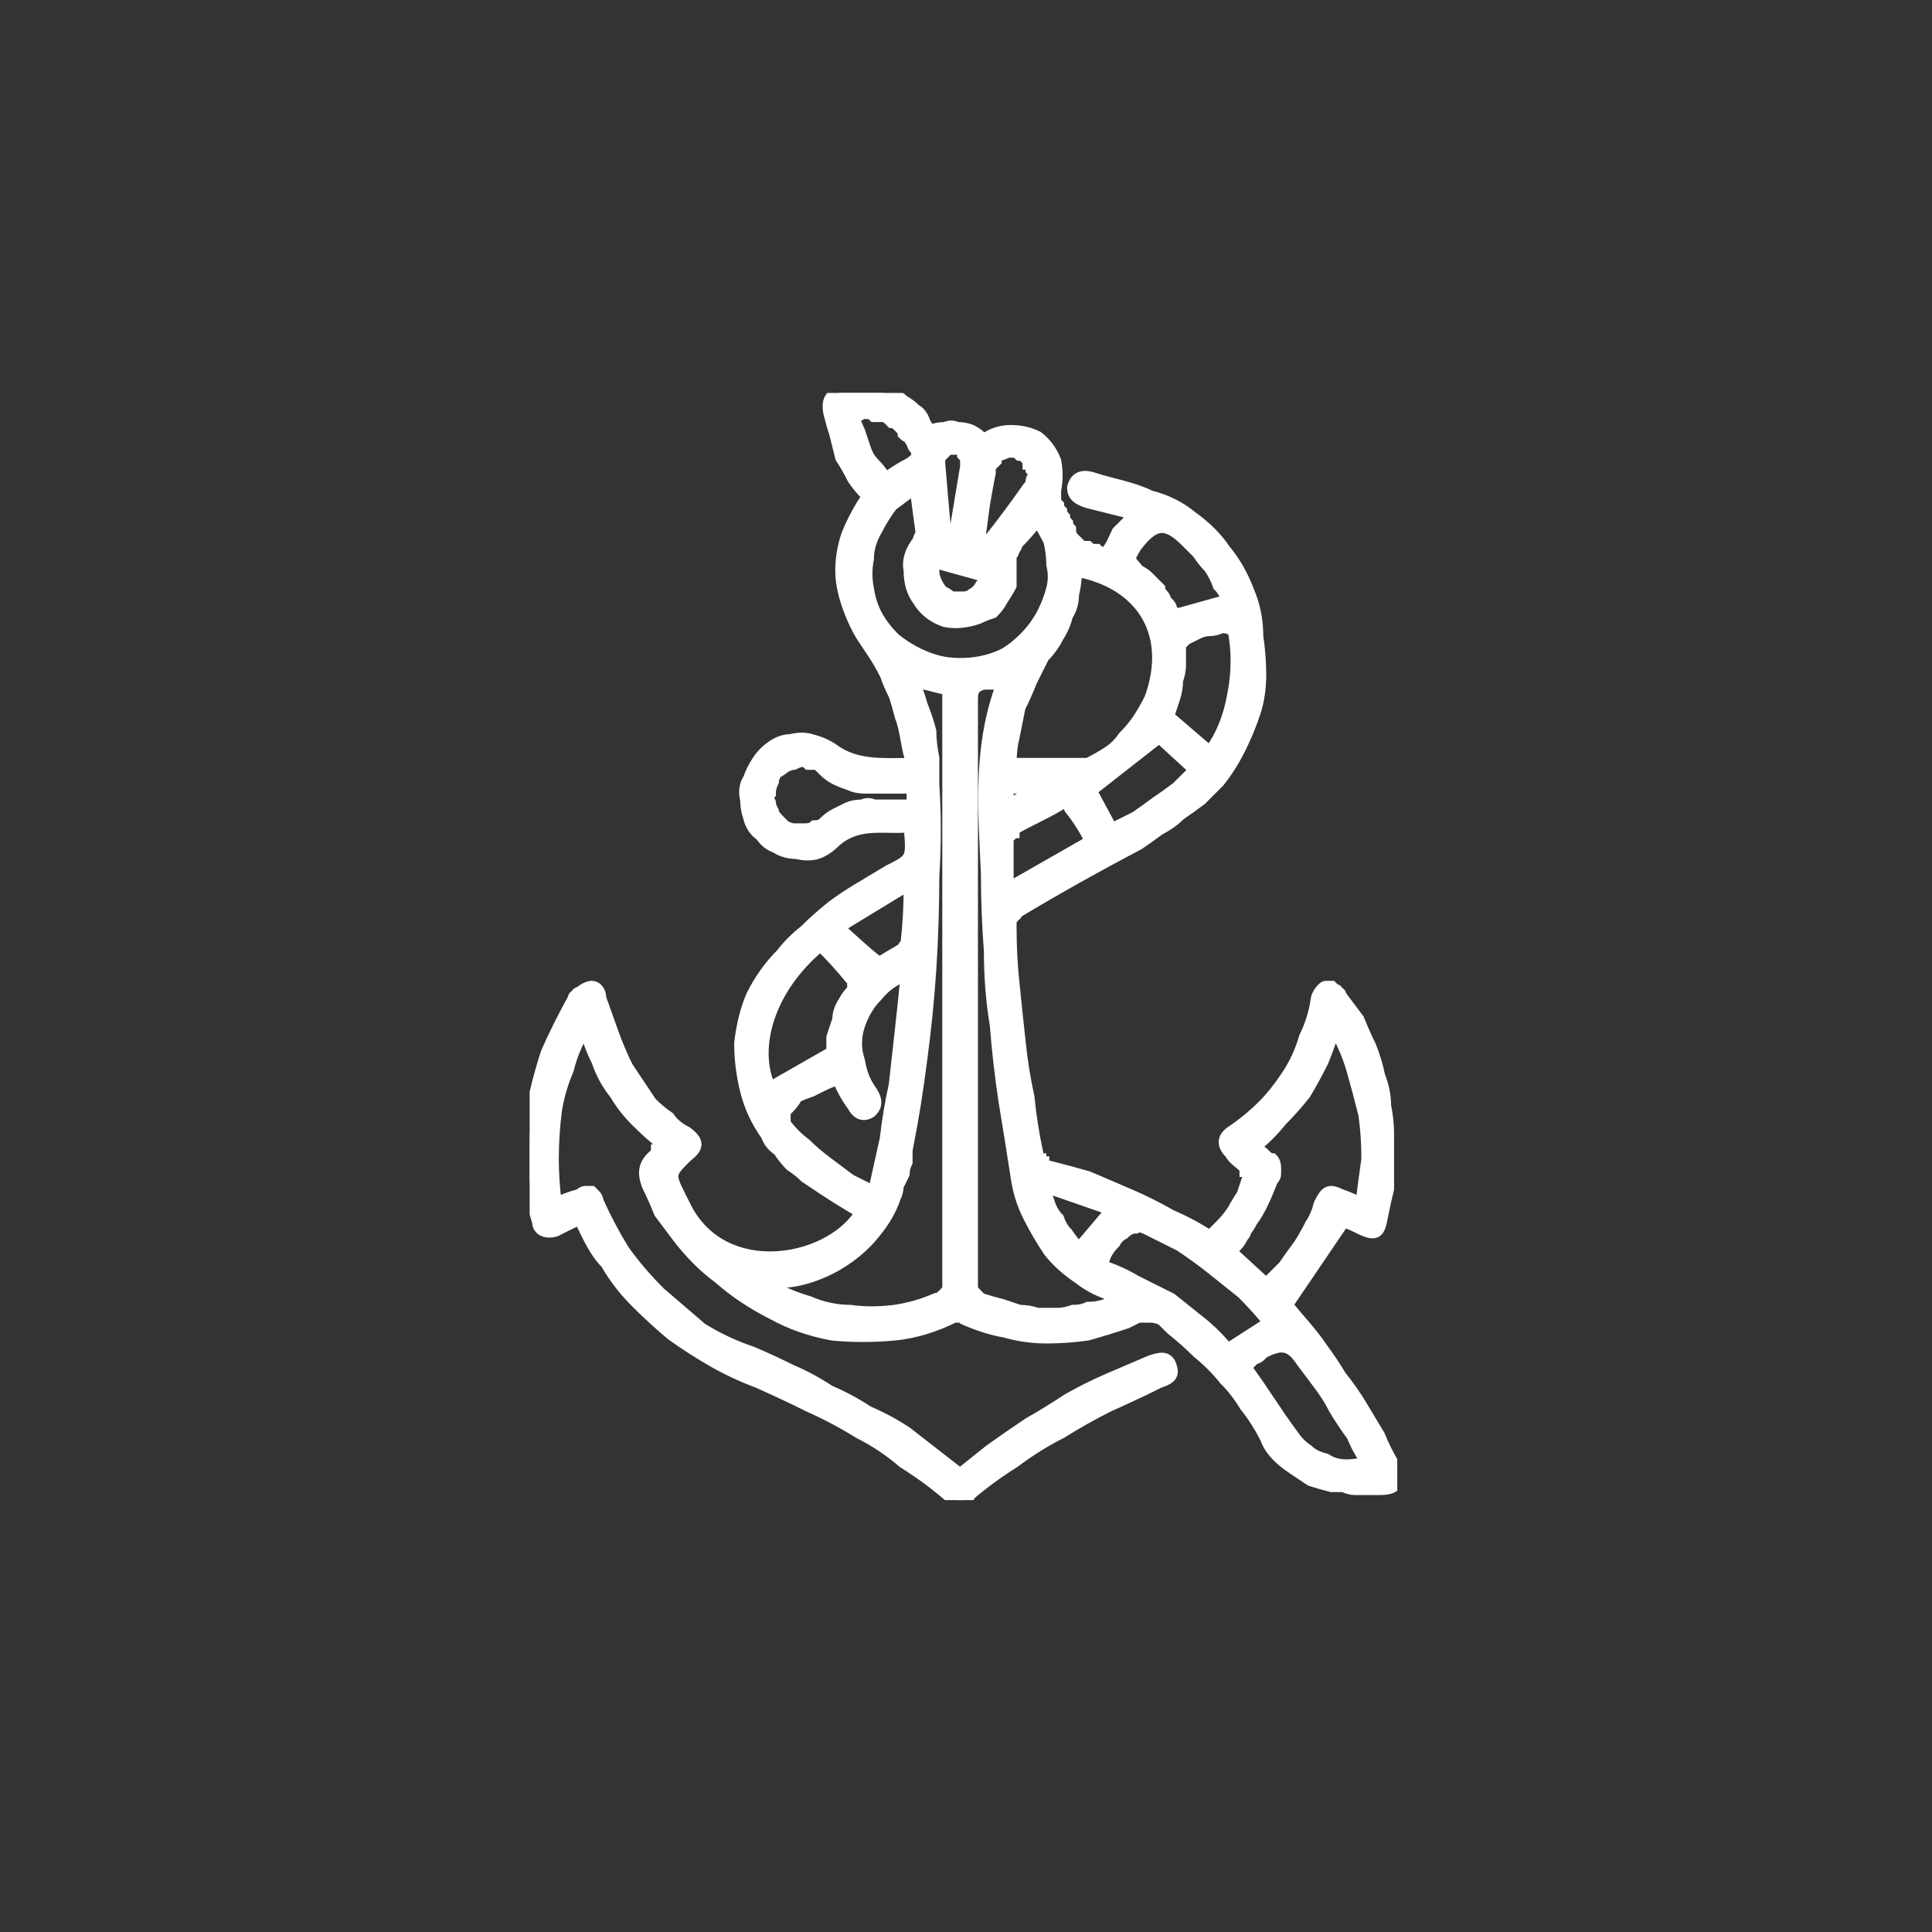 <?xml version="1.0" encoding="UTF-8"?> <svg xmlns="http://www.w3.org/2000/svg" version="1.2" viewBox="0 0 65 65" width="65" height="65"><rect x="0" y="0" width="65" height="65" fill="#333333" stroke="none"/><title>Grupo 4115</title><defs><clipPath id="cp1"><path d="m17.82 13.22h29.19v37.25h-29.19z"></path></clipPath></defs><style> .s0 { fill: #ffffff;stroke: #ffffff;stroke-width: .4 } </style><g id="Grupo_151"><g id="Elipse_5"> </g></g><g id="Grupo_4117"><g id="Clip-Path: Grupo_44" clip-path="url(#cp1)"><g id="Grupo_44"><path id="Trazado_916" class="s0" d="m45.2 41.1l-1.9 2.8c0.3 0.4 0.8 0.9 1.2 1.5q0.3 0.4 0.6 0.9 0.4 0.5 0.7 1 0.3 0.5 0.6 1 0.2 0.5 0.5 1c0.2 0.6 0.1 0.8-0.5 0.8q-0.2 0-0.4 0-0.2 0-0.4 0-0.2 0-0.4-0.1-0.2 0-0.4 0-0.4-0.1-0.7-0.2-0.3-0.2-0.6-0.4-0.3-0.2-0.5-0.4-0.3-0.3-0.4-0.6-0.3-0.6-0.7-1.1-0.3-0.5-0.7-0.9-0.4-0.5-0.9-0.9-0.4-0.4-0.9-0.8 0 0 0 0 0 0 0 0 0 0 0 0 0 0 0 0-0.2-0.2-0.3-0.3-0.2-0.1-0.4-0.1-0.2 0-0.4 0-0.2 0.1-0.4 0.2-0.6 0.2-1.3 0.4-0.7 0.1-1.4 0.1-0.7 0-1.4-0.2-0.6-0.1-1.3-0.4 0-0.1-0.1-0.1 0 0-0.1 0 0 0-0.1 0-0.1 0-0.1 0-1 0.5-2 0.6-1.1 0.1-2.1 0-1.1-0.2-2-0.7-1-0.5-1.8-1.2-0.4-0.3-0.7-0.6-0.4-0.4-0.7-0.8-0.3-0.4-0.6-0.8-0.2-0.5-0.4-0.9c-0.2-0.5-0.1-0.8 0.3-1.1q0 0 0-0.1 0.1 0 0.1 0 0-0.1 0.1-0.1 0 0 0-0.1-0.4-0.3-0.9-0.8-0.4-0.4-0.7-0.9-0.4-0.5-0.6-1.1-0.3-0.6-0.4-1.1-0.4 0.6-0.6 1.4-0.3 0.7-0.4 1.4-0.1 0.8-0.1 1.6 0 0.7 0.1 1.5 0.4-0.2 0.8-0.3 0.1-0.1 0.2-0.1 0.1 0 0.2 0 0.1 0.1 0.1 0.1 0.1 0.1 0.1 0.2 0.4 0.9 0.9 1.7 0.5 0.7 1.2 1.4 0.7 0.6 1.4 1.2 0.8 0.5 1.7 0.8 0.7 0.3 1.3 0.6 0.7 0.3 1.3 0.7 0.7 0.3 1.3 0.7 0.7 0.3 1.3 0.7 0.9 0.7 1.8 1.4 0.5-0.4 1-0.8 0.7-0.5 1.3-0.9 0.7-0.4 1.3-0.8 0.7-0.4 1.4-0.7 0.7-0.3 1.4-0.6c0.3-0.1 0.6-0.2 0.7 0.2 0.1 0.3-0.1 0.4-0.4 0.5q-0.8 0.4-1.7 0.8-0.8 0.4-1.6 0.9-0.8 0.4-1.6 1-0.8 0.5-1.5 1.1 0 0.1-0.1 0.1-0.1 0.1-0.2 0.1-0.1 0-0.2-0.1-0.1 0-0.2-0.1-0.7-0.6-1.5-1.1-0.7-0.6-1.5-1-0.8-0.5-1.7-0.9-0.8-0.4-1.7-0.8-0.8-0.3-1.5-0.7-0.7-0.4-1.4-0.9-0.6-0.5-1.2-1.1-0.6-0.6-1-1.3c-0.4-0.4-0.6-0.9-0.9-1.5q-0.4 0.2-0.8 0.4c-0.3 0.1-0.6 0-0.6-0.3q-0.3-0.9-0.3-1.9 0-1 0.1-1.9 0.2-1 0.5-1.9 0.4-0.9 0.9-1.8 0 0 0 0 0-0.1 0.1-0.1 0 0 0 0 0-0.1 0.1-0.1c0.1-0.1 0.3-0.2 0.4-0.2 0.2 0 0.3 0.2 0.3 0.4 0.3 0.8 0.5 1.5 0.9 2.3q0.2 0.3 0.4 0.6 0.2 0.3 0.4 0.6 0.3 0.3 0.6 0.5 0.2 0.3 0.6 0.5c0.4 0.3 0.4 0.5 0 0.8-0.6 0.6-0.6 0.6-0.2 1.4q0.1 0.2 0.2 0.4c1.3 2.4 4.7 1.8 5.8 0.2q0 0 0.1-0.1-0.7-0.4-1.3-0.8-0.3-0.2-0.6-0.4-0.2-0.2-0.5-0.4-0.2-0.2-0.4-0.5-0.3-0.2-0.4-0.5-0.5-0.7-0.7-1.5-0.2-0.8-0.2-1.6 0.1-0.9 0.4-1.6 0.4-0.8 1-1.4 0.3-0.4 0.8-0.8 0.4-0.4 0.9-0.8 0.4-0.3 0.9-0.6 0.5-0.3 1-0.6c0.8-0.4 0.8-0.4 0.7-1.5-0.8 0.1-1.7-0.2-2.5 0.5q-0.3 0.3-0.6 0.4-0.3 0.1-0.7 0-0.4 0-0.7-0.2-0.3-0.1-0.5-0.4-0.3-0.2-0.4-0.6-0.1-0.3-0.1-0.6-0.1-0.4 0.1-0.7 0.1-0.3 0.3-0.6 0.2-0.3 0.5-0.5 0.3-0.2 0.6-0.2 0.4-0.1 0.7 0 0.4 0.1 0.7 0.3c0.8 0.6 1.7 0.5 2.7 0.5-0.2-0.5-0.2-1.1-0.4-1.6q-0.1-0.4-0.2-0.7-0.2-0.4-0.3-0.7-0.2-0.4-0.4-0.7-0.2-0.3-0.4-0.6-0.3-0.5-0.5-1.1-0.2-0.6-0.2-1.1 0-0.6 0.2-1.2 0.2-0.5 0.5-1l0.2-0.3q-0.3-0.3-0.5-0.6-0.2-0.4-0.4-0.7-0.1-0.4-0.2-0.8-0.1-0.3-0.2-0.7c-0.1-0.5 0.1-0.7 0.6-0.7q0.5 0 1 0 0.2 0 0.5 0.1 0.2 0 0.4 0.2 0.2 0.1 0.4 0.3 0.2 0.1 0.3 0.4 0.1 0.2 0.2 0.3 0.2-0.1 0.5-0.1 0.2-0.1 0.4 0 0.3 0 0.5 0.1 0.2 0.1 0.4 0.3 0.4-0.3 0.9-0.3 0.5 0 0.9 0.2 0.4 0.3 0.6 0.8 0.1 0.5 0 1 0 0 0 0.1 0 0.1 0 0.1 0 0.1 0 0.1 0 0.1 0.1 0.2 0 0.1 0.1 0.2 0 0.1 0.1 0.2 0 0.1 0.1 0.2 0 0.1 0.1 0.2 0 0.2 0.1 0.3 0 0.1 0.1 0.1 0.1 0.1 0.2 0.2 0.1 0 0.2 0 0.1 0.1 0.2 0.1 0.1 0 0.1 0 0.1 0.1 0.2 0.1 0.1 0 0.1 0c0.2-0.2 0.3-0.5 0.4-0.7 0.2-0.2 0.4-0.4 0.6-0.6q-0.8-0.2-1.6-0.4c-0.3-0.1-0.5-0.2-0.5-0.5 0.1-0.4 0.4-0.4 0.7-0.3 0.6 0.2 1.3 0.3 1.9 0.6q0.8 0.2 1.4 0.7 0.7 0.5 1.1 1.1 0.5 0.6 0.8 1.4 0.3 0.7 0.3 1.5 0.1 0.7 0.1 1.3 0 0.7-0.2 1.3-0.2 0.6-0.5 1.2-0.3 0.6-0.7 1.1-0.3 0.3-0.6 0.6-0.4 0.3-0.7 0.5-0.3 0.3-0.7 0.5-0.4 0.3-0.7 0.5-2.1 1.1-4.1 2.3 0 0.1-0.1 0.1 0 0.1-0.1 0.1 0 0.1 0 0.2 0 0 0 0.1 0 1 0.1 1.9 0.1 1 0.2 1.9 0.1 1 0.3 1.9 0.1 1 0.3 1.9 0 0.1 0 0.1 0 0.1 0.1 0.1 0 0.1 0.1 0.1 0 0 0 0.1 0.8 0.2 1.5 0.4 0.7 0.3 1.4 0.6 0.7 0.3 1.4 0.7 0.7 0.3 1.3 0.7 0.2-0.2 0.4-0.4 0.2-0.2 0.4-0.5 0.1-0.2 0.3-0.5 0.1-0.3 0.2-0.6 0 0 0-0.1 0 0 0 0 0-0.1-0.1-0.1 0 0 0-0.1c-0.2-0.2-0.4-0.3-0.5-0.5q-0.4-0.4 0-0.7 0.6-0.4 1.1-0.9 0.4-0.4 0.8-1 0.4-0.6 0.6-1.3 0.3-0.6 0.4-1.3c0-0.1 0.2-0.4 0.3-0.4q0.1 0 0.2 0 0 0 0.1 0.1 0.1 0 0.1 0.1 0.1 0 0.1 0.1 0.3 0.4 0.6 0.8 0.2 0.5 0.4 0.9 0.2 0.5 0.3 1 0.2 0.5 0.2 1 0.1 0.5 0.1 0.9 0 0.5 0 1 0 0.4 0 0.9-0.1 0.4-0.2 0.9c-0.1 0.6-0.2 0.7-0.8 0.4-0.2-0.1-0.4-0.2-0.6-0.2m-19.4 2q0.1 0.1 0.1 0.1 0.7 0.4 1.4 0.6 0.7 0.3 1.4 0.3 0.7 0.1 1.5 0 0.7-0.1 1.4-0.4 0.1 0 0.2-0.1 0.1 0 0.1-0.1 0.1-0.1 0.1-0.2 0-0.1 0-0.2 0-9.8 0-19.5v-0.4l-1.2-0.3q0.2 0.4 0.3 0.8 0.2 0.5 0.3 0.9 0 0.4 0.1 0.9 0 0.4 0 0.9 0.1 1.5 0 3.1 0 1.5-0.1 3.1-0.1 1.5-0.3 3-0.2 1.6-0.5 3.1 0 0.2 0 0.4-0.1 0.2-0.1 0.4-0.1 0.2-0.2 0.4 0 0.2-0.1 0.4-0.2 0.6-0.7 1.2-0.4 0.5-1 0.9-0.6 0.4-1.3 0.6-0.7 0.2-1.4 0.1zm8.1-20.3q0 0.1-0.1 0.1-0.1 0-0.2 0.1-0.1 0-0.2 0-0.1 0-0.2 0c-0.4 0.1-0.4 0.3-0.4 0.6q0 4.8 0 9.7 0 4.9 0 9.9 0 0.1 0 0.1 0 0.1 0.1 0.2 0 0.1 0.1 0.1 0.1 0.1 0.1 0.1 0.3 0.1 0.7 0.2 0.3 0.1 0.6 0.2 0.3 0 0.6 0.1 0.3 0 0.7 0 0.2 0 0.5-0.1 0.3 0 0.5-0.1 0.3 0 0.6-0.1 0.2-0.1 0.5-0.2-0.2-0.1-0.2-0.1-0.7-0.2-1.2-0.6-0.6-0.4-1-0.9-0.4-0.6-0.7-1.2-0.3-0.6-0.4-1.3-0.2-1.3-0.4-2.5-0.2-1.3-0.3-2.6-0.2-1.2-0.2-2.5-0.1-1.3-0.1-2.6c-0.1-2.2-0.3-4.4 0.6-6.6zm0.2 2.9q1.2 0 2.5 0 0 0 0 0 0 0 0.1 0 0 0 0 0 0 0 0 0 0.4-0.2 0.7-0.4 0.3-0.2 0.5-0.5 0.3-0.3 0.5-0.6 0.2-0.3 0.4-0.7c0.8-2.2-0.3-3.9-2.5-4.3q0 0.4-0.1 0.8 0 0.4-0.2 0.7-0.1 0.4-0.3 0.7-0.2 0.4-0.5 0.7-0.2 0.4-0.4 0.8-0.2 0.5-0.4 0.9-0.1 0.5-0.2 1-0.1 0.4-0.1 0.9m8.2 12.9q0.2 0.1 0.4 0.3 0.1 0.1 0.2 0.1 0.1 0.1 0.1 0.3 0 0.1 0 0.2 0 0.1-0.1 0.2c-0.2 0.5-0.4 1-0.7 1.4q-0.1 0.2-0.2 0.3 0 0.1-0.1 0.2-0.1 0.2-0.2 0.3-0.1 0.1-0.2 0.2l1.2 1.1q0.3-0.3 0.6-0.6 0.2-0.3 0.5-0.7 0.2-0.3 0.4-0.7 0.2-0.3 0.3-0.7c0.2-0.4 0.3-0.5 0.7-0.3q0.3 0.1 0.7 0.3 0.1-0.8 0.2-1.5 0-0.8-0.1-1.5-0.2-0.8-0.4-1.5-0.2-0.7-0.6-1.4-0.2 0.6-0.4 1.1-0.3 0.6-0.6 1.1-0.4 0.5-0.8 0.9-0.4 0.5-0.9 0.9zm-11.4-22.2q-0.4 0.3-0.8 0.6-0.3 0.4-0.5 0.8-0.3 0.5-0.3 1-0.1 0.5 0 1c0.1 0.7 0.4 1.2 0.9 1.7 0.5 0.4 1.1 0.7 1.7 0.8 0.7 0.1 1.4 0 2-0.3 0.5-0.3 1-0.8 1.3-1.4q0.2-0.4 0.3-0.8 0.1-0.4 0-0.8 0-0.4-0.1-0.8-0.2-0.4-0.4-0.7-0.3 0.4-0.7 0.8 0 0.1-0.1 0.2 0 0.1-0.1 0.2 0 0.1 0 0.2 0 0.1 0 0.2 0 0.3 0 0.6-0.1 0.2-0.3 0.5-0.1 0.2-0.3 0.4-0.3 0.1-0.5 0.2-0.6 0.2-1.1 0.1-0.6-0.2-0.9-0.7-0.3-0.4-0.3-1-0.1-0.5 0.3-1c0-0.1 0.1-0.2 0.1-0.3q-0.1-0.7-0.2-1.5zm-0.3 16.4q-0.6 0.2-1 0.7-0.4 0.4-0.6 1-0.2 0.6 0 1.2 0.1 0.6 0.4 1c0.2 0.3 0.2 0.5 0 0.7-0.3 0.2-0.5 0-0.6-0.2q-0.3-0.4-0.5-0.9-0.3 0.1-0.5 0.2-0.2 0.1-0.4 0.2-0.3 0.1-0.5 0.2-0.1 0.2-0.3 0.4-0.1 0-0.1 0.1-0.1 0-0.1 0.1 0 0.1 0.1 0.2 0 0 0 0.1 0.3 0.4 0.7 0.7 0.3 0.3 0.7 0.6 0.4 0.3 0.8 0.6 0.4 0.2 0.8 0.4 0.2-0.9 0.4-1.8 0.1-0.9 0.3-1.8 0.1-0.9 0.2-1.8 0.1-0.9 0.2-1.9zm10.8 12.6l1.4-0.9q-0.4-0.5-0.9-1-0.5-0.4-1-0.8-0.5-0.4-1.1-0.8-0.6-0.3-1.2-0.6 0 0 0 0-0.1 0-0.1-0.1-0.1 0-0.1 0 0 0-0.1 0.1-0.2 0-0.4 0.2-0.2 0.1-0.3 0.3-0.2 0.2-0.3 0.4-0.1 0.2-0.1 0.4 0.6 0.2 1.1 0.5 0.6 0.3 1.2 0.6 0.5 0.4 1 0.8 0.5 0.4 0.9 0.9zm-13.7-13.6c-1.8 1.5-2.3 3.5-1.7 4.8l2.1-1.2q0-0.3 0-0.5 0.1-0.3 0.2-0.6 0-0.3 0.2-0.6 0.1-0.2 0.3-0.4 0-0.1 0-0.1 0-0.1 0-0.1 0-0.1 0-0.1 0 0-0.1-0.1-0.4-0.5-1-1.1zm14.3 14.2c0.6 0.8 1 1.5 1.6 2.3q0.2 0.3 0.5 0.5 0.2 0.2 0.6 0.3 0.3 0.2 0.7 0.2 0.3 0 0.7-0.1-0.3-0.4-0.5-0.9-0.3-0.4-0.6-0.9-0.2-0.4-0.5-0.8-0.3-0.4-0.6-0.8c-0.4-0.6-0.7-0.6-1.3-0.3q-0.1 0.1-0.1 0.1-0.1 0.1-0.2 0.1-0.1 0.1-0.1 0.1-0.1 0.1-0.2 0.2zm-0.4-24.8q-0.2-0.1-0.4-0.1-0.2 0.1-0.4 0.1-0.2 0-0.4 0.1-0.2 0.1-0.4 0.2-0.1 0-0.1 0 0 0.1 0 0.1 0 0-0.1 0.1 0 0 0 0.1 0 0.3 0 0.6 0 0.2-0.1 0.5 0 0.3-0.1 0.6-0.1 0.3-0.2 0.6l1.4 1.2q0.3-0.4 0.5-0.9 0.2-0.5 0.3-1.1 0.1-0.5 0.1-1.1 0-0.5-0.1-1zm-10.8 5.3q-0.6 0-1.1 0-0.3 0-0.5 0-0.3 0-0.5-0.1-0.3-0.1-0.5-0.2-0.2-0.1-0.4-0.3-0.1-0.1-0.2-0.2-0.1 0-0.3 0-0.1-0.1-0.2-0.1-0.1 0-0.3 0.1-0.1 0-0.3 0.1-0.1 0.1-0.3 0.2-0.1 0.2-0.1 0.3-0.1 0.2-0.1 0.4-0.1 0.1 0 0.3 0 0.1 0.1 0.3 0 0.1 0.2 0.3 0.1 0.1 0.2 0.2 0.2 0.1 0.3 0.1 0.2 0 0.4 0 0.2 0 0.3-0.1 0.2 0 0.3-0.1 0.2-0.2 0.4-0.3 0.2-0.1 0.4-0.2 0.2-0.1 0.5-0.1 0.2-0.1 0.4 0c0.4 0 0.8 0 1.3 0zm10.6-6.3q-0.1-0.3-0.3-0.5-0.1-0.3-0.3-0.6-0.2-0.2-0.4-0.5-0.2-0.2-0.4-0.4c-0.7-0.7-1.1-0.6-1.7 0.2-0.3 0.5-0.2 0.4 0.1 0.8q0.2 0.1 0.3 0.2 0.1 0.1 0.2 0.2 0.1 0.1 0.2 0.2 0 0.1 0.1 0.2 0.1 0.1 0.1 0.2 0.1 0.1 0.1 0.1 0.1 0.1 0.1 0.2 0.1 0.1 0.1 0.2c0 0 1.8-0.5 1.8-0.5zm-3.9 7.7q0.4-0.2 0.8-0.4 0.3-0.2 0.7-0.5 0.3-0.2 0.7-0.5 0.3-0.3 0.6-0.6l-1.2-1.1-2.3 1.8c0 0 0.7 1.3 0.7 1.3zm-0.7 0.4q-0.3-0.6-0.7-1.1-0.1-0.3-0.4-0.1c-0.5 0.3-1 0.5-1.5 0.8q0 0.1 0 0.1-0.1 0-0.1 0 0 0.1 0 0.1-0.1 0.1-0.1 0.1c0 0.6 0 1.1 0 1.7 0 0 2.8-1.6 2.8-1.6zm-7.1 4.1c0.1-0.1 0.5-0.3 0.8-0.5q0-0.1 0.1-0.1 0 0 0 0 0-0.1 0-0.1 0 0 0 0 0.1-0.9 0.1-1.8l-0.1-0.1-2.3 1.4c0 0 1.3 1.2 1.4 1.2zm3.3-13.9l0.1 0.1q0 0 0-0.1 0 0 0.1 0 0 0 0 0 0-0.1 0-0.1 0.8-1 1.5-2 0.1-0.1 0.1-0.2 0-0.1 0.1-0.2 0-0.1-0.1-0.2 0-0.2-0.1-0.2 0-0.1-0.1-0.2-0.1-0.1-0.2-0.1-0.1-0.1-0.2-0.1-0.1 0-0.2 0-0.2 0.1-0.3 0.1-0.1 0.1-0.1 0.2-0.1 0.1-0.2 0.2 0 0.1 0 0.2-0.1 0.5-0.2 1.1c0 0-0.2 1.5-0.2 1.5zm-4.2-4.5q0.1 0.3 0.2 0.5 0.1 0.3 0.2 0.6 0.1 0.3 0.3 0.5 0.2 0.2 0.4 0.5 0.4-0.3 0.8-0.5c0.3-0.2 0.3-0.3 0.2-0.5q-0.1-0.1-0.1-0.2-0.1-0.1-0.1-0.2-0.1 0-0.2-0.1 0-0.1-0.1-0.2 0-0.1-0.1-0.1-0.1-0.1-0.2-0.1-0.1-0.1-0.1-0.1-0.1-0.1-0.2-0.1-0.1 0-0.3 0-0.1-0.1-0.2-0.1-0.1 0-0.2 0-0.1 0.1-0.3 0.1zm6.4 25.9q0.1 0.3 0.2 0.6 0.1 0.3 0.3 0.5 0.1 0.3 0.3 0.5 0.2 0.3 0.4 0.5l1.1-1.3c0 0-2.3-0.8-2.3-0.8zm-3.1-21.6q0 0 0 0 0-0.1 0.1-0.1 0 0 0-0.1 0 0 0 0 0.2-1.2 0.4-2.4 0-0.1 0-0.2 0-0.1-0.1-0.2 0-0.1-0.1-0.2-0.1 0-0.2 0-0.1 0-0.2 0-0.1 0.1-0.2 0.2 0 0-0.1 0.1 0 0.1 0 0.2 0.1 1.2 0.2 2.3 0.1 0.1 0.1 0.1 0 0.1 0 0.1 0 0.1 0 0.1 0.1 0.1 0.1 0.1zm1.2 1.1l-1.8-0.5q-0.1 0.1 0 0.3 0 0.2 0.1 0.4 0.1 0.2 0.2 0.3 0.2 0.1 0.3 0.2 0.2 0 0.4 0 0.2 0 0.3-0.1 0.2-0.1 0.3-0.3 0.1-0.1 0.2-0.3zm0.7 7.7l1.1-0.6h-1.1z"></path></g></g></g></svg> 